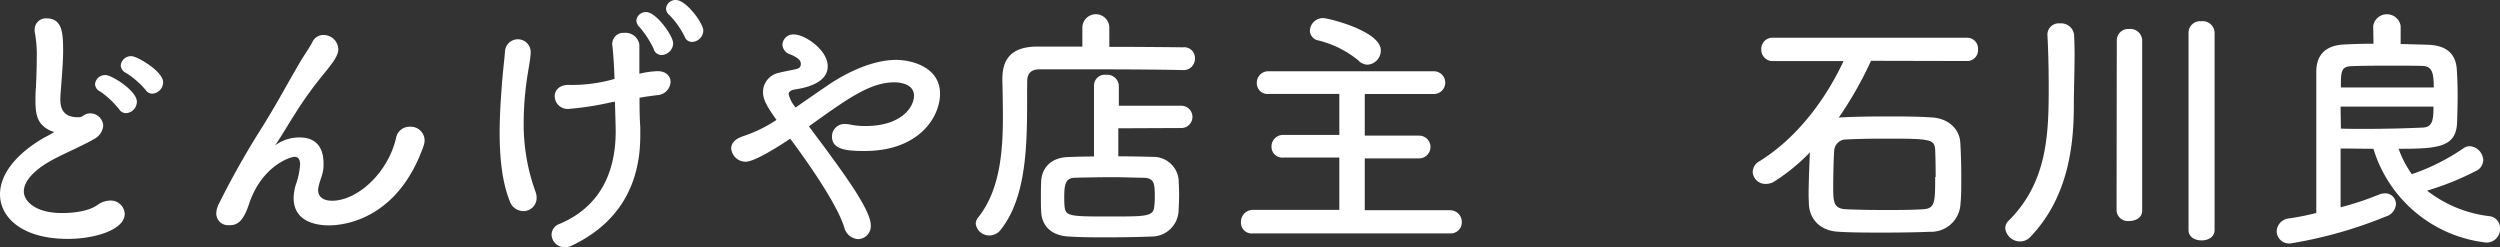 <svg xmlns="http://www.w3.org/2000/svg" viewBox="0 0 463.78 45.84"><rect x="0" y="0" width="463.78" height="45.84" fill="#333333" stroke="none"/><defs><style>.cls-1{fill:#fff;}</style></defs><g id="レイヤー_2" data-name="レイヤー 2"><g id="レイヤー_4" data-name="レイヤー 4"><path class="cls-1" d="M9.07,24.1C7,23,6.58,21.41,6.58,18.72c0-.77,0-1.63.09-2.59.1-2.21.15-3.94.15-5.38a22.25,22.25,0,0,0-.34-4.61,2.81,2.81,0,0,1-.05-.62A2.07,2.07,0,0,1,8.64,3.41c2.93,0,3.07,2.78,3.07,6,0,1.34-.09,3-.28,5.42-.1,1.49-.24,2.69-.24,3.65,0,3,2,3.27,3.4,3.27.72,0,.82-.39,1.4-.58a2,2,0,0,1,.76-.14,2.42,2.42,0,0,1,2.4,2.3,3.11,3.11,0,0,1-1.77,2.5c-1.63,1-5.47,2.64-7.68,3.84-3.65,2-5.28,4.08-5.28,5.85s2.11,4,7.05,4c.77,0,4.56,0,6.68-1.54a4.05,4.05,0,0,1,2.25-.77,2.6,2.6,0,0,1,2.74,2.45c0,3-5.62,4.66-10.56,4.66C3.89,44.31,0,40.18,0,36.05c0-3.46,2.64-7.39,8.45-10.66.09,0,1.25-.67,1.63-.91A3.43,3.43,0,0,1,9.07,24.1Zm13.06-3.79A16.31,16.31,0,0,0,18.63,17a1.63,1.63,0,0,1-1-1.39,1.87,1.87,0,0,1,2-1.68c1.06,0,5.76,2.88,5.76,4.94a2.14,2.14,0,0,1-2,2.12A1.5,1.5,0,0,1,22.13,20.31ZM27,16.66a16.08,16.08,0,0,0-3.6-3.12,1.64,1.64,0,0,1-1-1.39,1.91,1.91,0,0,1,2-1.73c1,0,5.86,2.78,5.86,4.85a2.14,2.14,0,0,1-2,2.11A1.55,1.55,0,0,1,27,16.66Z"/><path class="cls-1" d="M61,41.81c-2.4,0-6.53-.72-6.53-5.09a9.27,9.27,0,0,1,.39-2.4,14.16,14.16,0,0,0,.81-3.74c0-1.11-.38-1.49-1.05-1.49s-6,1.58-8.4,8.69c-1.2,3.7-2.45,4-3.75,4a2.19,2.19,0,0,1-2.35-2.16A4.08,4.08,0,0,1,40.51,38a157,157,0,0,1,8-14.21c2.69-4.27,4.85-8.35,7-12,.76-1.34,2-3.07,2.45-4a2.22,2.22,0,0,1,2.06-1.3,2.74,2.74,0,0,1,2.74,2.59c0,1-.48,1.92-2.6,4.51a69.84,69.84,0,0,0-5.32,7.35c-1.45,2.26-2.6,4.27-3.65,5.81-.1.14-.15.19-.15.24h0a1.6,1.6,0,0,1,.24-.19,7.51,7.51,0,0,1,4.32-1.3c2.26,0,4.42,1.06,4.42,4.85v.48c-.05,1.49-.63,2.4-.91,3.74a3.63,3.63,0,0,0-.1.67c0,1.35,1.06,2,2.59,2,4.66,0,10.32-5.09,11.86-11.57a2.53,2.53,0,0,1,2.54-2.16A2.58,2.58,0,0,1,78.77,26a3.42,3.42,0,0,1-.14.91C74.11,40,64.75,41.81,61,41.81Z"/><path class="cls-1" d="M98.45,9.55c0,1.44-.53,3.65-.82,6a56.28,56.28,0,0,0-.48,7.06,36.56,36.56,0,0,0,2.21,13,3.23,3.23,0,0,1,.19,1.1,2.44,2.44,0,0,1-2.49,2.45,2.67,2.67,0,0,1-2.5-1.87c-1.44-3.55-1.87-8.21-1.87-12.63,0-3.36.24-6.62.43-9.12s.43-4.22.58-6.19a2.39,2.39,0,0,1,4.75.14Zm15,9.41a56.61,56.61,0,0,1-8,1.25,2.41,2.41,0,0,1-2.55-2.35c0-1.06.82-2.11,2.55-2.11A28.37,28.37,0,0,0,114,14.64c-.09-2.74-.24-4.75-.38-6,0-.15-.05-.29-.05-.39a2.1,2.1,0,0,1,2.3-2.16,2.59,2.59,0,0,1,2.74,2.21c0,.53,0,1.11,0,1.83,0,1,0,2.16,0,3.55A16.71,16.71,0,0,1,122,13.2c1.63,0,2.4,1,2.4,2a2.58,2.58,0,0,1-2.49,2.45c-1.06.14-2.17.29-3.27.48,0,1.63,0,3.41.14,5.47,0,.53,0,1.06,0,1.54,0,9.45-4.22,16.41-12.77,20.45a3.11,3.11,0,0,1-1.24.28,2.44,2.44,0,0,1-2.45-2.35,2.19,2.19,0,0,1,1.53-2c7.06-3,10.37-9,10.37-17.19,0-.62-.09-3.65-.14-5.47Zm7.82-9.89a18.19,18.19,0,0,0-2.59-4,1.84,1.84,0,0,1-.63-1.3,1.76,1.76,0,0,1,1.83-1.53c1.82,0,5,4.37,5,5.81a2.25,2.25,0,0,1-2.16,2.16A1.54,1.54,0,0,1,121.25,9.07ZM127,6.77a15.66,15.66,0,0,0-2.78-3.94,1.71,1.71,0,0,1-.67-1.25A1.77,1.77,0,0,1,125.38,0c1.92,0,5.09,4.32,5.09,5.66a2.17,2.17,0,0,1-2.11,2.12A1.45,1.45,0,0,1,127,6.77Z"/><path class="cls-1" d="M138.34,30a2.68,2.68,0,0,1-2.69-2.44c0-.92.62-1.78,2.25-2.31a25.86,25.86,0,0,0,6.15-3c-2-2.79-2.5-3.94-2.5-5.19a3.65,3.65,0,0,1,2.93-3.55c.86-.24,2.4-.48,3.31-.72.53-.14.77-.43.77-.87s0-1-1.92-1.82a2,2,0,0,1-1.49-1.82,2,2,0,0,1,2.21-1.88c1.87,0,6.19,2.79,6.19,5.91s-4.17,4-6,4.27c-.67.1-1.25.34-1.25.91a6,6,0,0,0,1.3,2.45c1.92-1.34,4-2.78,6.19-4.27,3.75-2.5,8.36-4.56,12.48-4.56,2.6,0,8.12,1.2,8.12,6.29,0,4.17-3.75,10.61-14,10.61-3.31,0-6.05-.24-6.05-2.69A2.32,2.32,0,0,1,156.77,23a4.92,4.92,0,0,1,.86.09,14,14,0,0,0,2.93.29c6.63,0,9-3.5,9-5.62,0-2.49-3.36-2.49-3.6-2.49-4.51,0-8.59,2.93-15.89,8.16,1.2,1.68,2.59,3.45,3.94,5.33,3.36,4.6,7.53,10.46,7.53,13a2.42,2.42,0,0,1-2.35,2.6,2.85,2.85,0,0,1-2.59-2.26c-1.54-4.75-7.49-13-10-16.37C143.18,28,139.73,30,138.34,30Z"/><path class="cls-1" d="M219.36,13c-3.65-.1-11.28-.14-17.66-.14-3.7,0-7,0-8.84,0-1.68,0-2.3.87-2.3,2.21-.1,8.79.58,20.55-4.85,27.46a2.65,2.65,0,0,1-2.16,1.15,2.51,2.51,0,0,1-2.54-2.2,1.9,1.9,0,0,1,.43-1.11c4-5,4.61-12,4.61-18.67,0-2.35-.05-4.71-.1-6.91v-.15c0-3.89,1.87-5.9,6.24-6,2.26,0,5.28,0,8.6,0V5.14a2.5,2.5,0,0,1,5,0V8.69c5.37,0,10.65.05,13.63.09a2,2,0,0,1,2.26,2.07A2.11,2.11,0,0,1,219.41,13Zm-11.9,10.8V29c2.25,0,4.46.05,6.33.1a4.71,4.71,0,0,1,4.85,4.13c.05,1,.1,1.92.1,2.88s-.05,2-.1,3.07a5,5,0,0,1-5.09,4.7c-2.59.1-5.28.15-7.87.15s-5.09,0-7.34-.15c-3.32-.14-5.09-2-5.19-4.65-.05-1-.05-1.87-.05-2.59,0-1.06,0-2,.05-3,.1-2.16,1.49-4.42,5.09-4.51,1.34-.05,3-.1,4.71-.1l0-13.15a2,2,0,0,1,2.25-2,2.15,2.15,0,0,1,2.36,2l0,3.74H219a2.07,2.07,0,1,1,0,4.13Zm6.77,12.68c0-2.5-.1-3.46-2.16-3.51-1.59,0-3.56-.1-5.57-.1-2.45,0-4.95.05-7,.1-1.78,0-2.07,1.15-2.07,3.55,0,.53,0,1.06.05,1.64.15,2,.91,2,8.55,2,6.81,0,8,0,8.11-2C214.23,37.49,214.23,37,214.23,36.44Z"/><path class="cls-1" d="M232.46,43.3a2,2,0,0,1-2.25-2.06,2.23,2.23,0,0,1,2.25-2.31l16,0v-9.7l-10.37,0a2,2,0,0,1-2.21-2,2.14,2.14,0,0,1,2.21-2.2l10.37,0V17.43l-13.11,0a2,2,0,0,1-2.2-2,2.13,2.13,0,0,1,2.2-2.21H266a2.11,2.11,0,1,1,0,4.22l-12.82,0v7.72l10.08,0a2.11,2.11,0,1,1,0,4.22l-10.08,0V39l15.84,0a2.17,2.17,0,0,1,2.16,2.26A2.05,2.05,0,0,1,269,43.3Zm19.64-32a18.78,18.78,0,0,0-7.49-3.79A1.9,1.9,0,0,1,243,5.71a2.42,2.42,0,0,1,2.5-2.35c.82,0,10.66,2.35,10.66,6a2.64,2.64,0,0,1-2.5,2.64A2.46,2.46,0,0,1,252.1,11.33Z"/><path class="cls-1" d="M347.09,11.28a67.92,67.92,0,0,1-6,10.56l.24-.05c2.55-.14,5.57-.19,8.64-.19,2.83,0,5.71,0,8.4.19,3,.15,5.09,2.07,5.28,4.56.1,1.44.19,4,.19,6.48,0,1.92,0,3.75-.14,4.85A5.45,5.45,0,0,1,358.08,43c-2.54.1-5.57.15-8.54.15s-5.91,0-8.36-.15c-3.5-.14-5.47-2.3-5.61-5.13,0-.43-.05-1-.05-1.68,0-2.31.14-5.62.24-7.92a36.44,36.44,0,0,1-6.48,5.32,3,3,0,0,1-1.68.53,2.36,2.36,0,0,1-2.45-2.21,2.3,2.3,0,0,1,1.25-2c6.91-4.28,12.24-11.38,15.6-18.58H328.94a2.1,2.1,0,0,1-2.2-2.16A2.07,2.07,0,0,1,328.94,7h36a2,2,0,0,1,2,2.16,2,2,0,0,1-2,2.16Zm12,21.55c0-2-.05-4.08-.09-5-.1-2.06-1-2.11-9.41-2.11-2.59,0-5.14.05-7.06.15a2.21,2.21,0,0,0-2.26,2c-.09,1.11-.19,4.47-.19,6.82,0,2.83.1,4,2.35,4.13,2.07.09,4.52.14,7,.14s5.09,0,7.3-.14S359,37.68,359,32.83Z"/><path class="cls-1" d="M374.78,44.79A2.77,2.77,0,0,1,372,42.34a1.94,1.94,0,0,1,.62-1.39c7.35-7.3,7.44-16.47,7.44-25.11,0-3.07-.09-6.82-.24-9.36V6.34a2.11,2.11,0,0,1,2.36-2,2.41,2.41,0,0,1,2.59,2.11c.05,1.06.09,2.3.09,3.6,0,3.22-.14,6.87-.14,9.55,0,7-.91,16.9-8.06,24.34A2.55,2.55,0,0,1,374.78,44.79ZM392.69,7.44A2.12,2.12,0,0,1,395,5.38a2.19,2.19,0,0,1,2.4,2.06V39.08c0,1.29-1.2,1.92-2.4,1.92a2.1,2.1,0,0,1-2.35-1.92ZM406,6a2.15,2.15,0,0,1,2.36-2.06A2.21,2.21,0,0,1,410.83,6V42.68c0,1.29-1.2,1.92-2.4,1.92S406,44,406,42.68Z"/><path class="cls-1" d="M445.35,8.16l5,.14c3.84.1,5.28,2,5.42,4.66.1,1.44.15,3.12.15,4.8s-.05,3.36-.1,4.9c-.14,4.7-3.6,4.94-10.85,4.94a19.28,19.28,0,0,0,2.45,4.71,39.18,39.18,0,0,0,9.65-4.85,2,2,0,0,1,1.1-.34,2.7,2.7,0,0,1,2.5,2.59,2.26,2.26,0,0,1-1.35,2,50.81,50.81,0,0,1-9.07,3.65,23.18,23.18,0,0,0,11.62,4.75,2.23,2.23,0,0,1,1.92,2.31A2.5,2.5,0,0,1,461.24,45,24.75,24.75,0,0,1,440.3,27.6c-2.06,0-4.12-.05-6.09-.05,0,1.73,0,3.6,0,5.48s0,3.69,0,5.42a53.13,53.13,0,0,0,7.1-2.35,3.42,3.42,0,0,1,1.11-.24,2,2,0,0,1,2.06,2,2.58,2.58,0,0,1-1.87,2.3,81,81,0,0,1-17.71,5,2.31,2.31,0,0,1-2.55-2.25,2.51,2.51,0,0,1,2.35-2.4c1.68-.24,3.36-.58,5-1,0-5.29,0-10.71,0-15.8,0-3.74,0-7.29,0-10.51.05-3,1.68-4.8,5.24-4.95,1.68-.09,3.5-.14,5.37-.14l-.05-3.31v0a2.58,2.58,0,0,1,5.09,0v0ZM434.21,19.78c0,1.34.05,2.73.05,4.08,1.44.05,2.92.05,4.37.05,3.93,0,7.68-.1,10.75-.24,1.87-.05,2.06-1.35,2.06-3.89Zm17.28-3.55c0-2.55-.24-3.94-2.06-4-1.4-.05-3.36-.05-5.48-.05-2.64,0-5.47,0-7.82.1-1.83.09-1.87,1.05-1.87,3.94Z"/></g></g></svg>